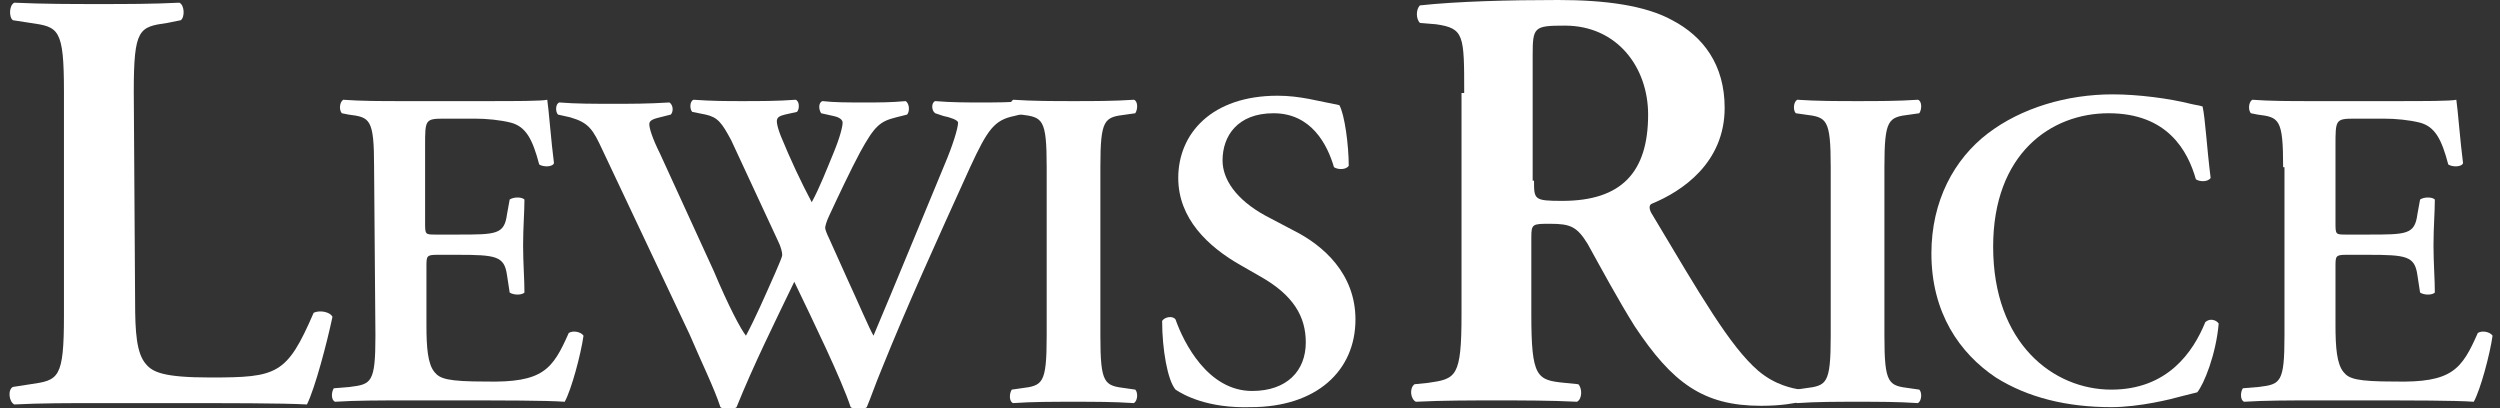 <svg width="153" height="25" viewBox="0 0 153 25" fill="none" xmlns="http://www.w3.org/2000/svg">
<rect x="0" y="0" width="153" height="25" fill="#333333" stroke="none"/>
<g clip-path="url(#clip0_2219_1567)">
<path d="M8.269 18.482C8.269 20.297 8.351 21.617 8.926 22.277C9.337 22.772 9.994 23.102 12.87 23.102C16.978 23.102 17.553 22.937 19.196 19.142C19.525 18.977 20.182 19.059 20.347 19.39C20.018 20.957 19.279 23.762 18.785 24.753C17.224 24.67 14.102 24.67 9.994 24.67H6.133C4.243 24.67 2.435 24.67 0.874 24.753C0.545 24.587 0.463 23.845 0.792 23.68L1.86 23.515C3.586 23.267 3.914 23.185 3.914 19.307V5.611C3.914 1.733 3.586 1.65 1.86 1.403L0.792 1.238C0.545 1.073 0.545 0.33 0.874 0.165C2.682 0.248 4.407 0.248 6.05 0.248C7.694 0.248 9.337 0.248 10.98 0.165C11.309 0.33 11.309 1.073 11.062 1.238L10.241 1.403C8.515 1.65 8.187 1.733 8.187 5.611L8.269 18.482Z" fill="white"/>
<path d="M22.894 10.231C22.894 7.261 22.647 7.178 21.332 7.013L20.922 6.931C20.757 6.766 20.757 6.27 21.004 6.105C22.072 6.188 23.387 6.188 24.537 6.188H29.795C31.521 6.188 33.164 6.188 33.492 6.105C33.575 6.601 33.739 8.746 33.903 9.983C33.821 10.231 33.246 10.231 33 10.066C32.589 8.498 32.178 7.756 31.274 7.508C30.617 7.343 29.795 7.261 29.056 7.261H27.166C26.016 7.261 26.016 7.343 26.016 8.911V13.614C26.016 14.356 26.016 14.356 26.673 14.356H27.988C30.37 14.356 30.863 14.356 31.028 13.119L31.192 12.211C31.439 12.046 31.931 12.046 32.096 12.211C32.096 12.954 32.014 13.944 32.014 15.016C32.014 16.089 32.096 17.079 32.096 17.904C31.931 18.069 31.439 18.069 31.192 17.904L31.028 16.831C30.863 15.676 30.37 15.594 27.988 15.594H26.755C26.098 15.594 26.098 15.676 26.098 16.337V19.884C26.098 21.287 26.18 22.277 26.591 22.772C26.919 23.185 27.413 23.35 29.713 23.35C33.246 23.432 33.821 22.607 34.807 20.379C35.054 20.214 35.547 20.297 35.711 20.544C35.547 21.7 34.971 23.845 34.561 24.587C33.328 24.505 30.945 24.505 27.741 24.505H24.619C23.387 24.505 21.743 24.505 20.511 24.587C20.264 24.505 20.264 24.01 20.429 23.762L21.415 23.68C22.729 23.515 22.976 23.432 22.976 20.544L22.894 10.231Z" fill="white"/>
<path d="M62.085 7.096C60.852 7.343 60.442 7.921 59.373 10.231C57.237 14.934 55.512 18.729 53.951 22.607C53.54 23.597 53.294 24.34 53.047 24.917C52.965 25 52.8 25 52.554 25C52.39 25 52.143 25 52.061 24.917C51.486 23.185 49.761 19.637 48.61 17.244C47.378 19.802 46.145 22.277 45.077 24.917C44.995 25 44.831 25 44.584 25C44.42 25 44.173 25 44.091 24.917C43.681 23.68 42.941 22.195 42.202 20.462L36.861 9.158C36.286 7.921 36.039 7.508 34.889 7.178L34.15 7.013C33.985 6.848 33.985 6.353 34.232 6.271C35.218 6.353 36.368 6.353 37.6 6.353C38.586 6.353 39.654 6.353 40.969 6.271C41.216 6.436 41.216 6.848 41.051 7.013L40.394 7.178C40.065 7.261 39.737 7.343 39.737 7.591C39.737 7.838 39.901 8.416 40.394 9.406L43.681 16.584C44.584 18.729 45.324 20.132 45.652 20.544C46.227 19.472 46.803 18.152 47.46 16.666C47.624 16.254 47.871 15.759 47.871 15.594C47.871 15.429 47.789 15.099 47.624 14.769L44.749 8.581C44.173 7.508 43.927 7.178 43.188 7.013L42.366 6.848C42.202 6.683 42.202 6.188 42.448 6.105C43.598 6.188 44.502 6.188 45.406 6.188C46.474 6.188 47.624 6.188 48.692 6.105C48.939 6.188 48.939 6.683 48.775 6.848L48.035 7.013C47.706 7.096 47.542 7.178 47.542 7.426C47.542 7.591 47.624 7.921 47.789 8.333C48.364 9.736 49.021 11.139 49.678 12.376C50.171 11.469 50.582 10.396 50.993 9.406C51.404 8.416 51.568 7.756 51.568 7.508C51.568 7.343 51.404 7.178 50.993 7.096L50.254 6.931C50.089 6.683 50.089 6.27 50.336 6.188C51.075 6.27 51.815 6.271 52.883 6.271C53.869 6.271 54.526 6.27 55.43 6.188C55.676 6.353 55.676 6.848 55.512 7.013L54.855 7.178C53.869 7.426 53.54 7.673 52.636 9.323C52.061 10.396 51.322 11.964 50.746 13.201C50.582 13.531 50.5 13.861 50.5 13.944C50.5 14.026 50.582 14.274 50.746 14.604L51.897 17.162C52.472 18.399 53.211 20.132 53.458 20.544C54.855 17.244 56.334 13.614 57.812 10.066C58.305 8.911 58.634 7.838 58.634 7.508C58.634 7.343 58.141 7.178 57.73 7.096L57.237 6.931C56.991 6.766 56.991 6.27 57.237 6.188C58.223 6.27 59.127 6.271 60.031 6.271C60.934 6.271 61.838 6.27 62.66 6.188C62.906 6.353 62.906 6.683 62.742 6.931L62.085 7.096Z" fill="white"/>
<path d="M67.343 20.544C67.343 23.515 67.59 23.597 68.904 23.762L69.479 23.845C69.644 24.01 69.644 24.505 69.397 24.67C68.165 24.587 66.932 24.587 65.7 24.587C64.468 24.587 63.153 24.587 62.003 24.67C61.756 24.587 61.756 24.092 61.92 23.845L62.496 23.762C63.81 23.597 64.057 23.515 64.057 20.544V10.231C64.057 7.261 63.81 7.178 62.496 7.013L61.92 6.931C61.756 6.766 61.756 6.27 62.003 6.105C63.235 6.188 64.468 6.188 65.7 6.188C66.932 6.188 68.165 6.188 69.397 6.105C69.644 6.188 69.644 6.683 69.479 6.931L68.904 7.013C67.59 7.178 67.343 7.261 67.343 10.231V20.544Z" fill="white"/>
<path d="M71.944 23.845C71.451 23.267 71.123 21.369 71.123 19.637C71.287 19.389 71.78 19.307 71.944 19.554C72.437 20.957 73.916 23.927 76.628 23.927C78.764 23.927 79.914 22.69 79.914 20.957C79.914 19.389 79.175 18.069 77.121 16.914L75.97 16.254C73.916 15.099 72.109 13.366 72.109 10.891C72.109 8.168 74.163 5.858 78.189 5.858C79.585 5.858 80.654 6.188 81.968 6.435C82.297 7.013 82.543 8.911 82.543 10.148C82.379 10.396 81.886 10.396 81.639 10.231C81.229 8.828 80.243 6.931 77.942 6.931C75.724 6.931 74.82 8.333 74.82 9.818C74.82 10.973 75.642 12.211 77.449 13.201L79.175 14.109C80.982 15.016 82.954 16.749 82.954 19.554C82.954 22.69 80.572 24.917 76.546 24.917C73.916 25 72.437 24.175 71.944 23.845Z" fill="white"/>
<path d="M89.609 5.693C89.609 2.145 89.609 1.733 87.884 1.485L86.898 1.403C86.651 1.155 86.651 0.578 86.898 0.33C89.198 0.083 92.32 0 95.36 0C98.236 0 100.701 0.33 102.344 1.238C104.234 2.228 105.549 3.96 105.549 6.601C105.549 9.983 102.919 11.716 101.112 12.459C100.865 12.541 100.947 12.871 101.112 13.119C104.07 18.069 105.877 21.205 107.603 22.69C108.671 23.597 109.739 23.762 110.15 23.845C110.314 24.01 110.314 24.422 110.232 24.587C109.821 24.67 109.082 24.835 107.767 24.835C104.234 24.835 102.344 23.432 100.044 19.967C99.058 18.399 97.99 16.419 97.168 14.934C96.511 13.861 96.1 13.696 94.868 13.696C93.799 13.696 93.717 13.696 93.717 14.521V19.224C93.717 23.102 94.046 23.267 95.771 23.432L96.593 23.515C96.839 23.762 96.839 24.422 96.511 24.587C94.868 24.505 93.224 24.505 91.581 24.505C89.938 24.505 88.294 24.505 86.651 24.587C86.323 24.422 86.24 23.762 86.569 23.515L87.391 23.432C89.116 23.185 89.445 23.102 89.445 19.224V5.693H89.609ZM93.882 11.056C93.882 12.211 93.882 12.294 95.607 12.294C99.222 12.294 100.865 10.561 100.865 7.013C100.865 4.125 98.976 1.568 95.771 1.568C93.882 1.568 93.799 1.65 93.799 3.383V11.056H93.882Z" fill="white"/>
<path d="M115.326 20.544C115.326 23.515 115.573 23.597 116.887 23.762L117.462 23.845C117.627 24.01 117.627 24.505 117.38 24.67C116.148 24.587 114.915 24.587 113.683 24.587C112.45 24.587 111.136 24.587 109.985 24.67C109.739 24.587 109.739 24.092 109.903 23.845L110.478 23.762C111.793 23.597 112.04 23.515 112.04 20.544V10.231C112.04 7.261 111.793 7.178 110.478 7.013L109.903 6.931C109.739 6.766 109.739 6.27 109.985 6.105C111.218 6.188 112.45 6.188 113.683 6.188C114.915 6.188 116.148 6.188 117.38 6.105C117.627 6.188 117.627 6.683 117.462 6.931L116.887 7.013C115.573 7.178 115.326 7.261 115.326 10.231V20.544Z" fill="white"/>
<path d="M135.291 10.891C135.127 11.138 134.634 11.138 134.388 10.973C133.895 9.241 132.662 6.931 129.047 6.931C125.514 6.931 121.981 9.406 121.981 15.099C121.981 21.039 125.678 23.845 129.211 23.845C132.662 23.845 134.223 21.535 134.963 19.719C135.209 19.472 135.62 19.554 135.784 19.802C135.62 21.7 134.881 23.515 134.47 24.01C134.141 24.092 133.812 24.175 133.484 24.257C132.909 24.422 130.937 24.917 129.211 24.917C126.5 24.917 124.117 24.34 122.145 23.102C119.927 21.617 118.202 19.142 118.202 15.511C118.202 12.294 119.598 9.736 121.652 8.168C123.707 6.6 126.5 5.775 129.294 5.775C130.855 5.775 132.744 6.023 134.059 6.353C134.388 6.435 134.552 6.435 134.798 6.518C134.963 7.261 135.045 8.911 135.291 10.891Z" fill="white"/>
<path d="M139.728 10.231C139.728 7.261 139.482 7.178 138.167 7.013L137.756 6.931C137.592 6.766 137.592 6.27 137.838 6.105C138.906 6.188 140.221 6.188 141.371 6.188H146.63C148.355 6.188 149.998 6.188 150.327 6.105C150.409 6.601 150.573 8.746 150.738 9.983C150.656 10.231 150.08 10.231 149.834 10.066C149.423 8.498 149.012 7.756 148.109 7.508C147.451 7.343 146.63 7.261 145.89 7.261H144.083C142.932 7.261 142.932 7.343 142.932 8.911V13.614C142.932 14.356 142.932 14.356 143.59 14.356H144.904C147.287 14.356 147.78 14.356 147.944 13.119L148.109 12.211C148.355 12.046 148.848 12.046 149.012 12.211C149.012 12.954 148.93 13.944 148.93 15.016C148.93 16.089 149.012 17.079 149.012 17.904C148.848 18.069 148.355 18.069 148.109 17.904L147.944 16.831C147.78 15.676 147.287 15.594 144.904 15.594H143.59C142.932 15.594 142.932 15.676 142.932 16.337V19.884C142.932 21.287 143.015 22.277 143.425 22.772C143.754 23.185 144.247 23.35 146.548 23.35C150.08 23.432 150.656 22.607 151.642 20.379C151.888 20.214 152.381 20.297 152.545 20.544C152.381 21.7 151.806 23.845 151.395 24.587C150.163 24.505 147.78 24.505 144.576 24.505H141.453C140.221 24.505 138.578 24.505 137.345 24.587C137.099 24.505 137.099 24.01 137.263 23.762L138.249 23.68C139.564 23.515 139.81 23.432 139.81 20.544V10.231H139.728Z" fill="white"/>
</g>
<defs>
<clipPath id="clip0_2219_1567">
<rect width="152" height="25" fill="white" transform="translate(0.545)"/>
</clipPath>
</defs>
</svg>
